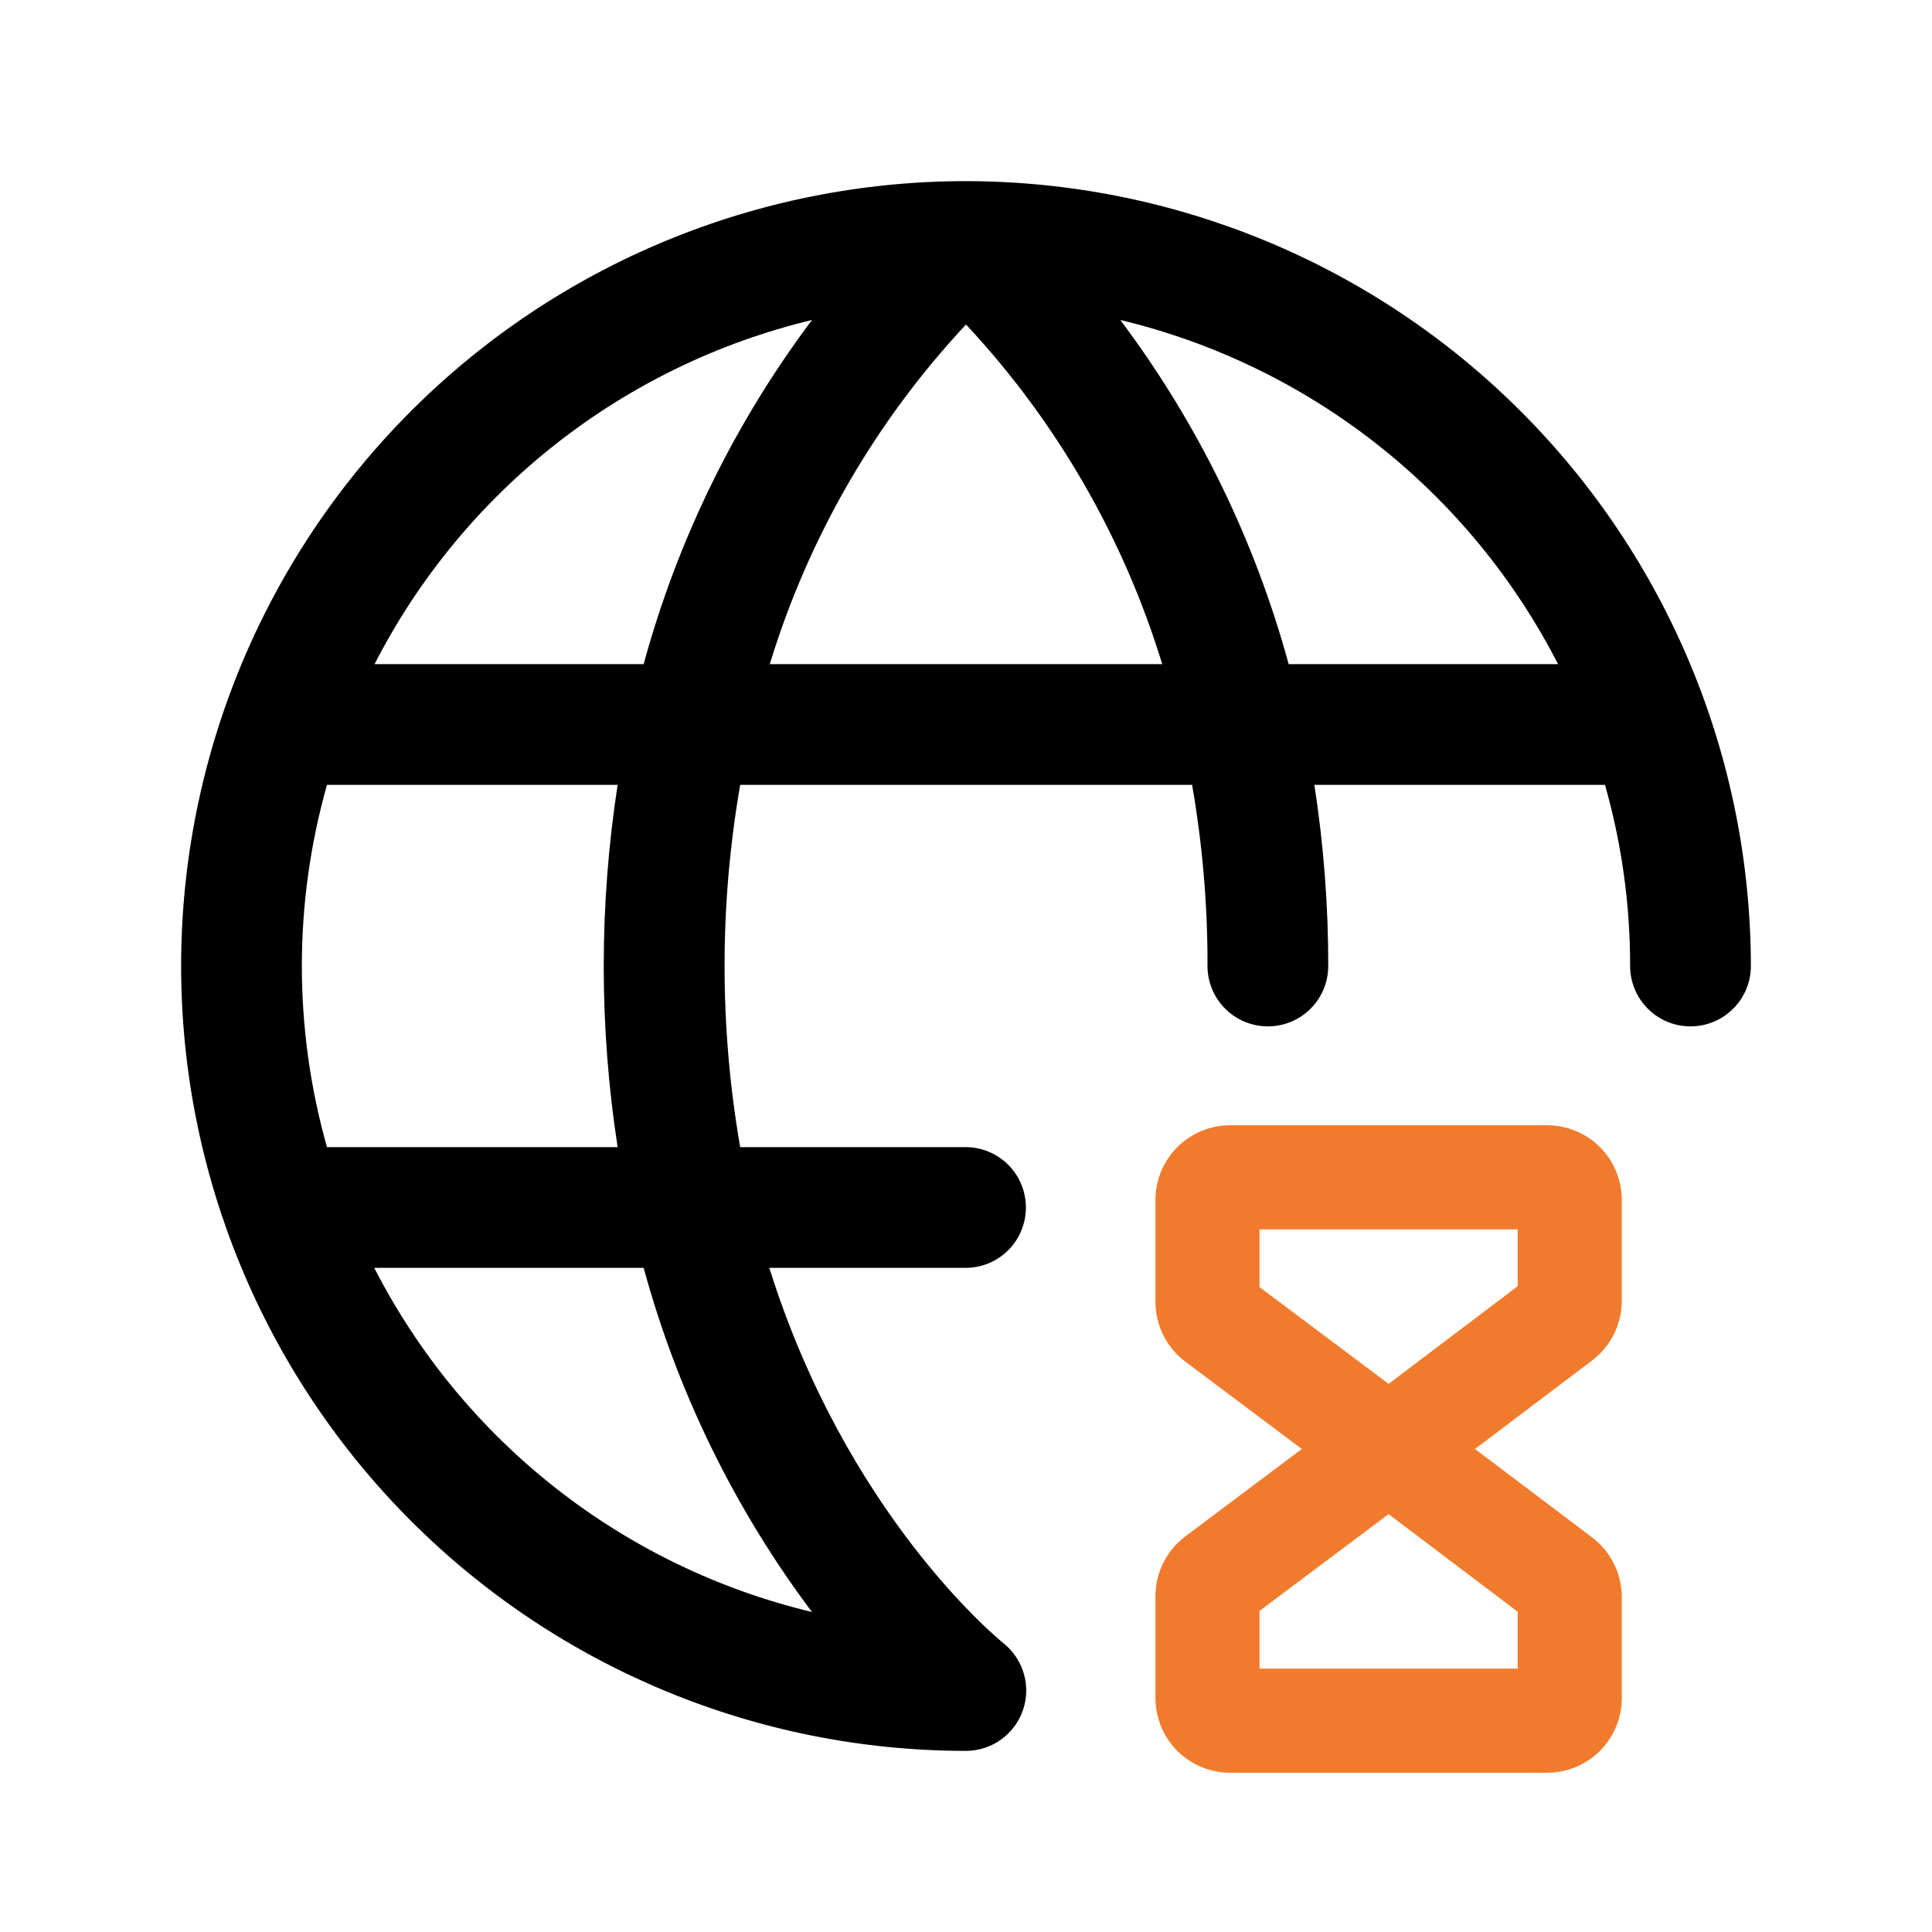 <svg width="32" height="32" viewBox="0 0 32 32" fill="none" xmlns="http://www.w3.org/2000/svg">
<path d="M16 3C12.552 3 9.246 4.37 6.808 6.808C4.37 9.246 3 12.552 3 16C3 19.448 4.37 22.754 6.808 25.192C9.246 27.63 12.552 29 16 29C16.207 29 16.408 28.935 16.577 28.815C16.745 28.695 16.873 28.526 16.941 28.331C17.01 28.137 17.016 27.925 16.959 27.726C16.903 27.527 16.786 27.351 16.625 27.221C16.485 27.108 14.015 25.056 12.742 21H15.992C16.258 21 16.512 20.895 16.7 20.707C16.887 20.52 16.992 20.265 16.992 20C16.992 19.735 16.887 19.48 16.7 19.293C16.512 19.105 16.258 19 15.992 19H12.26C11.915 17.015 11.915 14.985 12.26 13H19.745C19.917 13.991 20.003 14.995 20 16C20 16.265 20.105 16.52 20.293 16.707C20.48 16.895 20.735 17 21 17C21.265 17 21.52 16.895 21.707 16.707C21.895 16.52 22 16.265 22 16C22.001 14.995 21.924 13.992 21.77 13H26.584C26.861 13.976 27.001 14.986 27 16C27 16.265 27.105 16.52 27.293 16.707C27.48 16.895 27.735 17 28 17C28.265 17 28.52 16.895 28.707 16.707C28.895 16.52 29 16.265 29 16C28.996 12.553 27.626 9.249 25.188 6.812C22.751 4.374 19.447 3.004 16 3ZM13.449 5.3C12.168 7.007 11.222 8.941 10.661 11H6.204C6.929 9.584 7.952 8.341 9.203 7.357C10.453 6.373 11.902 5.672 13.449 5.3ZM13.449 26.7C11.901 26.329 10.451 25.628 9.2 24.644C7.948 23.66 6.925 22.417 6.199 21H10.661C11.222 23.059 12.168 24.993 13.449 26.7ZM10.23 19H5.416C4.861 17.038 4.861 14.961 5.416 13H10.23C9.923 14.988 9.923 17.012 10.23 19ZM12.75 11C13.39 8.902 14.502 6.978 16 5.375C17.497 6.978 18.609 8.902 19.25 11H12.75ZM21.344 11C20.783 8.941 19.837 7.007 18.556 5.3C20.104 5.671 21.554 6.373 22.805 7.356C24.057 8.34 25.08 9.583 25.806 11H21.344Z" fill="black"/>
<path d="M26.712 21.546V21.546V19.875C26.712 19.587 26.598 19.31 26.394 19.106C26.19 18.902 25.913 18.788 25.625 18.788H20.375C20.087 18.788 19.81 18.902 19.606 19.106C19.402 19.31 19.288 19.587 19.288 19.875L19.288 21.562L19.288 21.563C19.288 21.732 19.327 21.898 19.403 22.049C19.478 22.199 19.587 22.331 19.722 22.432L19.723 22.433L21.812 24L19.723 25.567L19.722 25.568C19.587 25.669 19.478 25.801 19.403 25.951C19.327 26.102 19.288 26.268 19.288 26.437V26.438V28.125C19.288 28.413 19.402 28.69 19.606 28.894C19.81 29.098 20.087 29.212 20.375 29.212H25.625C25.913 29.212 26.19 29.098 26.394 28.894C26.598 28.69 26.712 28.413 26.712 28.125V26.454V26.454C26.712 26.286 26.673 26.12 26.599 25.969C26.524 25.818 26.415 25.687 26.281 25.585L26.281 25.585L24.182 24L26.281 22.413L26.281 22.413C26.415 22.311 26.523 22.18 26.598 22.03C26.673 21.88 26.712 21.714 26.712 21.546ZM20.712 27.788V26.606L23 24.891L25.288 26.621V27.788H20.712ZM25.288 21.378L23 23.109L20.712 21.394V20.212H25.288V21.378Z" fill="#F17B2C" stroke="#F17B2C" stroke-width="0.3"/>
</svg>
